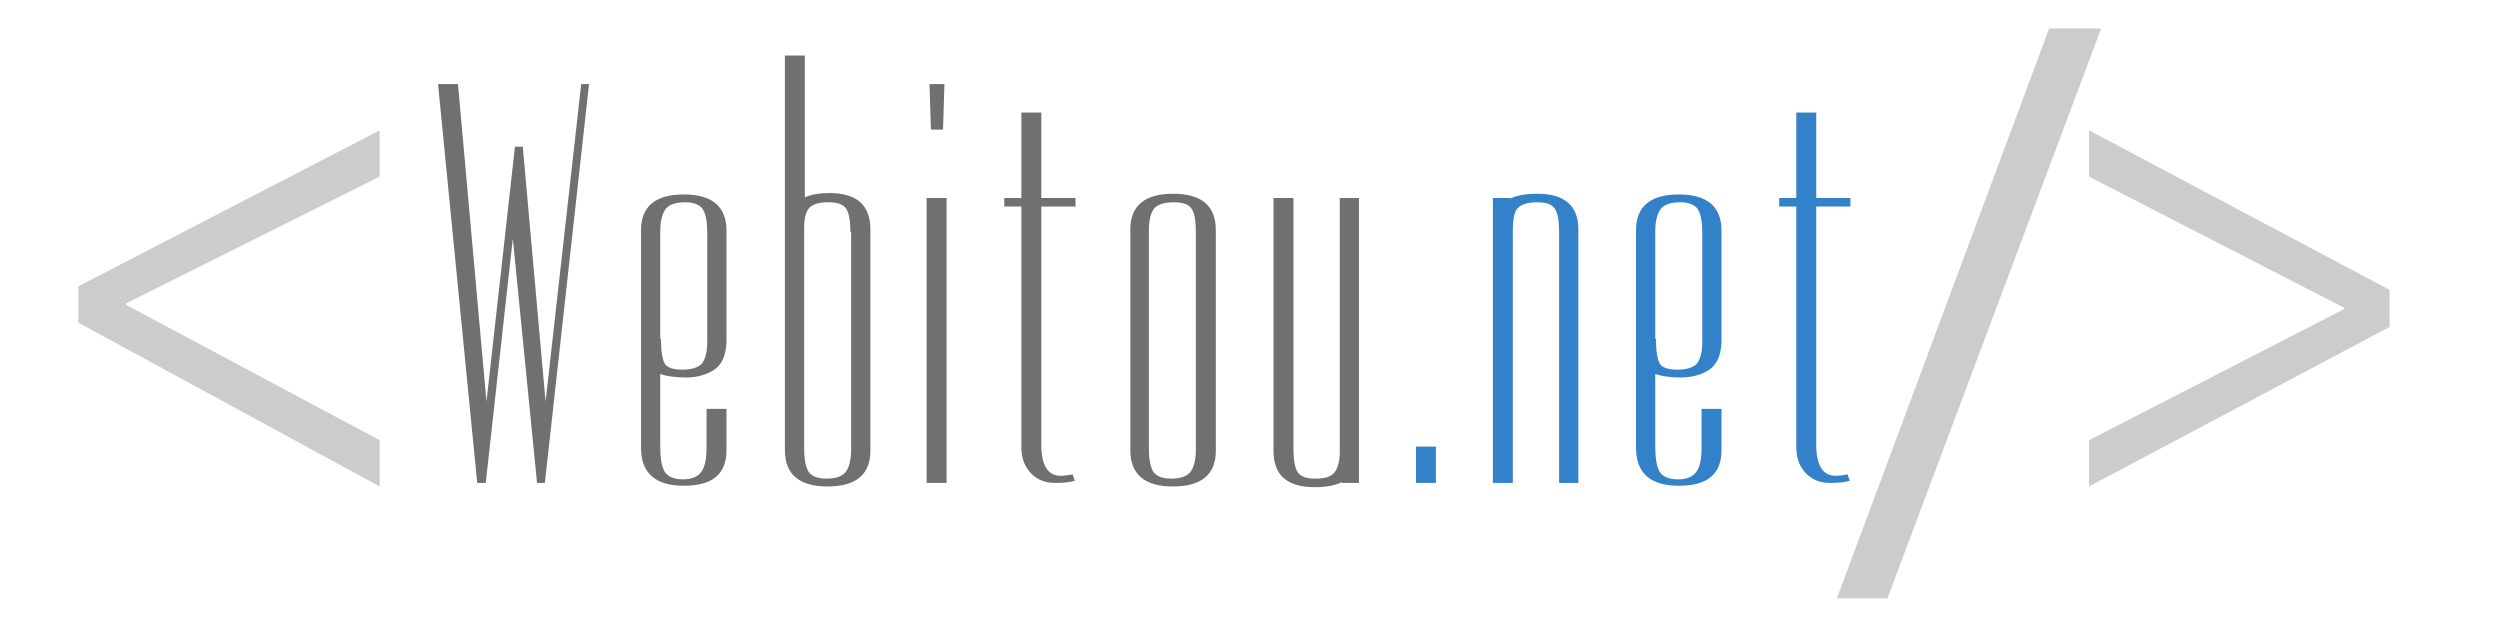 <?xml version="1.0" encoding="utf-8"?>
<!-- Generator: Adobe Illustrator 19.1.0, SVG Export Plug-In . SVG Version: 6.00 Build 0)  -->
<svg version="1.1" xmlns="http://www.w3.org/2000/svg" xmlns:xlink="http://www.w3.org/1999/xlink" x="0px" y="0px"
	 viewBox="0 0 351 86.8" style="enable-background:new 0 0 351 86.8;" xml:space="preserve">
<style type="text/css">
	.st0{fill:#707070;}
	.st1{fill:#3382C9;}
	.st2{fill:none;stroke:#707070;stroke-width:4;stroke-miterlimit:10;}
	.st3{fill:none;stroke:#707070;stroke-width:2;stroke-miterlimit:10;}
	.st4{fill:#CCCCCC;}
</style>
<g id="Calque_1">
	<g>
		<path class="st0" d="M82.7,11.8l-6.2,56h-1.1L72,33.5l-3.8,34.3H67l-5.5-56h2.8l4,44.6l4-35.8h1.1l3.2,35.8l5-44.6H82.7z"/>
		<path class="st0" d="M90,32.3c0-3.3,2-5,6-5c4,0,6,1.7,6,5.1v15.7c-0.1,1.8-0.6,3-1.7,3.8c-1.1,0.7-2.4,1.1-4,1.1
			s-2.8-0.2-3.6-0.5v10.3c0,1.5,0.2,2.7,0.6,3.4c0.4,0.7,1.3,1.1,2.6,1.1c1.3,0,2.1-0.4,2.6-1.1c0.5-0.7,0.7-1.9,0.7-3.4v-5.4h2.8
			v5.8c0,3.4-2,5-6,5c-4,0-6-1.8-6-5.3V32.3z M92.8,47.6c0,1.7,0.2,2.8,0.5,3.4c0.3,0.6,1.2,0.9,2.5,0.9c1.3,0,2.2-0.3,2.7-0.8
			c0.5-0.6,0.8-1.6,0.8-3.2V32.7c0-1.5-0.2-2.6-0.6-3.3c-0.4-0.6-1.2-1-2.5-1c-1.3,0-2.2,0.3-2.7,0.9c-0.5,0.6-0.8,1.7-0.8,3.2V47.6
			z"/>
		<path class="st0" d="M122.2,63.3c0,3.3-2,5-6,5c-4,0-6-1.7-6-5.1V7.8h2.8v19.9c0.9-0.4,2.1-0.6,3.4-0.6c3.9,0,5.8,1.7,5.8,5.1
			V63.3z M119.4,32.6c0-1.6-0.2-2.7-0.6-3.3c-0.4-0.6-1.2-0.9-2.4-0.9c-1.3,0-2.1,0.2-2.7,0.7c-0.5,0.5-0.8,1.4-0.8,2.9v30.9
			c0,1.5,0.2,2.6,0.6,3.3c0.4,0.6,1.2,1,2.5,1c1.3,0,2.2-0.3,2.7-0.9c0.5-0.6,0.8-1.7,0.8-3.2V32.6z"/>
		<path class="st0" d="M130.1,67.8v-40h2.8v40H130.1z M130.7,18.2l-0.2-6.4h2.1l-0.2,6.4H130.7z"/>
		<path class="st0" d="M141,27.8h2.4v-12h2.8v12h4.8V29h-4.8v33.4c0,2.9,0.9,4.4,2.7,4.4c0.6,0,1.2-0.1,1.7-0.2l0.3,0.9
			c-0.6,0.2-1.5,0.3-2.8,0.3c-1.3,0-2.4-0.4-3.3-1.3c-0.9-0.9-1.4-2.1-1.4-3.7V29H141V27.8z"/>
		<path class="st0" d="M170.7,63.3c0,3.3-2,5-6,5c-4,0-6-1.7-6-5.1v-31c0-3.3,2-5,6-5c4,0,6,1.7,6,5.1V63.3z M167.9,32.6
			c0-1.6-0.2-2.7-0.6-3.3c-0.4-0.6-1.2-0.9-2.5-0.9c-1.3,0-2.2,0.3-2.7,0.8c-0.5,0.6-0.8,1.6-0.8,3.2v30.5c0,1.5,0.2,2.6,0.6,3.3
			c0.4,0.6,1.2,1,2.5,1c1.3,0,2.2-0.3,2.7-0.9c0.5-0.6,0.8-1.7,0.8-3.2V32.6z"/>
		<path class="st0" d="M190.8,27.8v40h-2.4v-0.1c-1.1,0.5-2.3,0.7-3.8,0.7c-3.9,0-5.8-1.7-5.8-5.1V27.8h2.8V63
			c0,1.6,0.2,2.7,0.6,3.3c0.4,0.6,1.2,0.9,2.4,0.9c1.2,0,2.1-0.2,2.6-0.7c0.5-0.5,0.8-1.3,0.9-2.6V27.8H190.8z"/>
		<path class="st1" d="M198.8,67.8v-5.1h2.8v5.1H198.8z"/>
		<path class="st1" d="M218.9,67.8V32.6c0-1.6-0.2-2.7-0.6-3.3c-0.4-0.6-1.2-0.9-2.5-0.9c-1.3,0-2.2,0.3-2.7,0.8
			c-0.5,0.5-0.7,1.6-0.7,3.2v35.4h-2.8v-40h2.4v0.1c1-0.5,2.3-0.7,3.8-0.7c3.9,0,5.8,1.7,5.8,5v35.6H218.9z"/>
		<path class="st1" d="M229.7,32.3c0-3.3,2-5,6-5c4,0,6,1.7,6,5.1v15.7c-0.1,1.8-0.6,3-1.7,3.8c-1.1,0.7-2.4,1.1-4,1.1
			s-2.8-0.2-3.6-0.5v10.3c0,1.5,0.2,2.7,0.6,3.4c0.4,0.7,1.3,1.1,2.6,1.1c1.3,0,2.1-0.4,2.6-1.1c0.5-0.7,0.7-1.9,0.7-3.4v-5.4h2.8
			v5.8c0,3.4-2,5-6,5c-4,0-6-1.8-6-5.3V32.3z M232.5,47.6c0,1.7,0.2,2.8,0.5,3.4c0.3,0.6,1.2,0.9,2.5,0.9c1.3,0,2.2-0.3,2.7-0.8
			c0.5-0.6,0.8-1.6,0.8-3.2V32.7c0-1.5-0.2-2.6-0.6-3.3c-0.4-0.6-1.2-1-2.5-1c-1.3,0-2.2,0.3-2.7,0.9c-0.5,0.6-0.8,1.7-0.8,3.2V47.6
			z"/>
		<path class="st1" d="M249.8,27.8h2.4v-12h2.8v12h4.8V29H255v33.4c0,2.9,0.9,4.4,2.7,4.4c0.6,0,1.2-0.1,1.7-0.2l0.3,0.9
			c-0.6,0.2-1.5,0.3-2.8,0.3c-1.3,0-2.4-0.4-3.3-1.3c-0.9-0.9-1.4-2.1-1.4-3.7V29h-2.4V27.8z"/>
	</g>
</g>
<g id="Calque_2">
	<g>
		<path class="st2" d="M44.5,19.6"/>
	</g>
	<g>
		<path class="st2" d="M45.9,60.4"/>
	</g>
	<g>
		<path class="st3" d="M241.2,86.8"/>
	</g>
	<g>
		<path class="st3" d="M257.7-4.9"/>
	</g>
	<g>
		<path class="st2" d="M267.5,58.5"/>
	</g>
	<g>
		<path class="st2" d="M267.5,58.5"/>
	</g>
	<g>
		<polyline class="st4" points="293.3,18.3 335.5,40.7 335.5,45.9 335.5,45.9 293.3,68.3 293.3,61.8 329.1,43.4 329.1,43.2 
			293.3,24.8 293.3,18.3 		"/>
	</g>
	<g>
		<polygon class="st4" points="53.3,68.3 11,45.3 11,40.2 53.3,18.3 53.3,24.8 17.7,42.6 17.7,42.8 53.3,61.8 		"/>
	</g>
	<g>
		<polyline class="st4" points="295,4 265,84 257.9,84 287.7,4 295,4 		"/>
	</g>
	<g>
	</g>
</g>
</svg>
